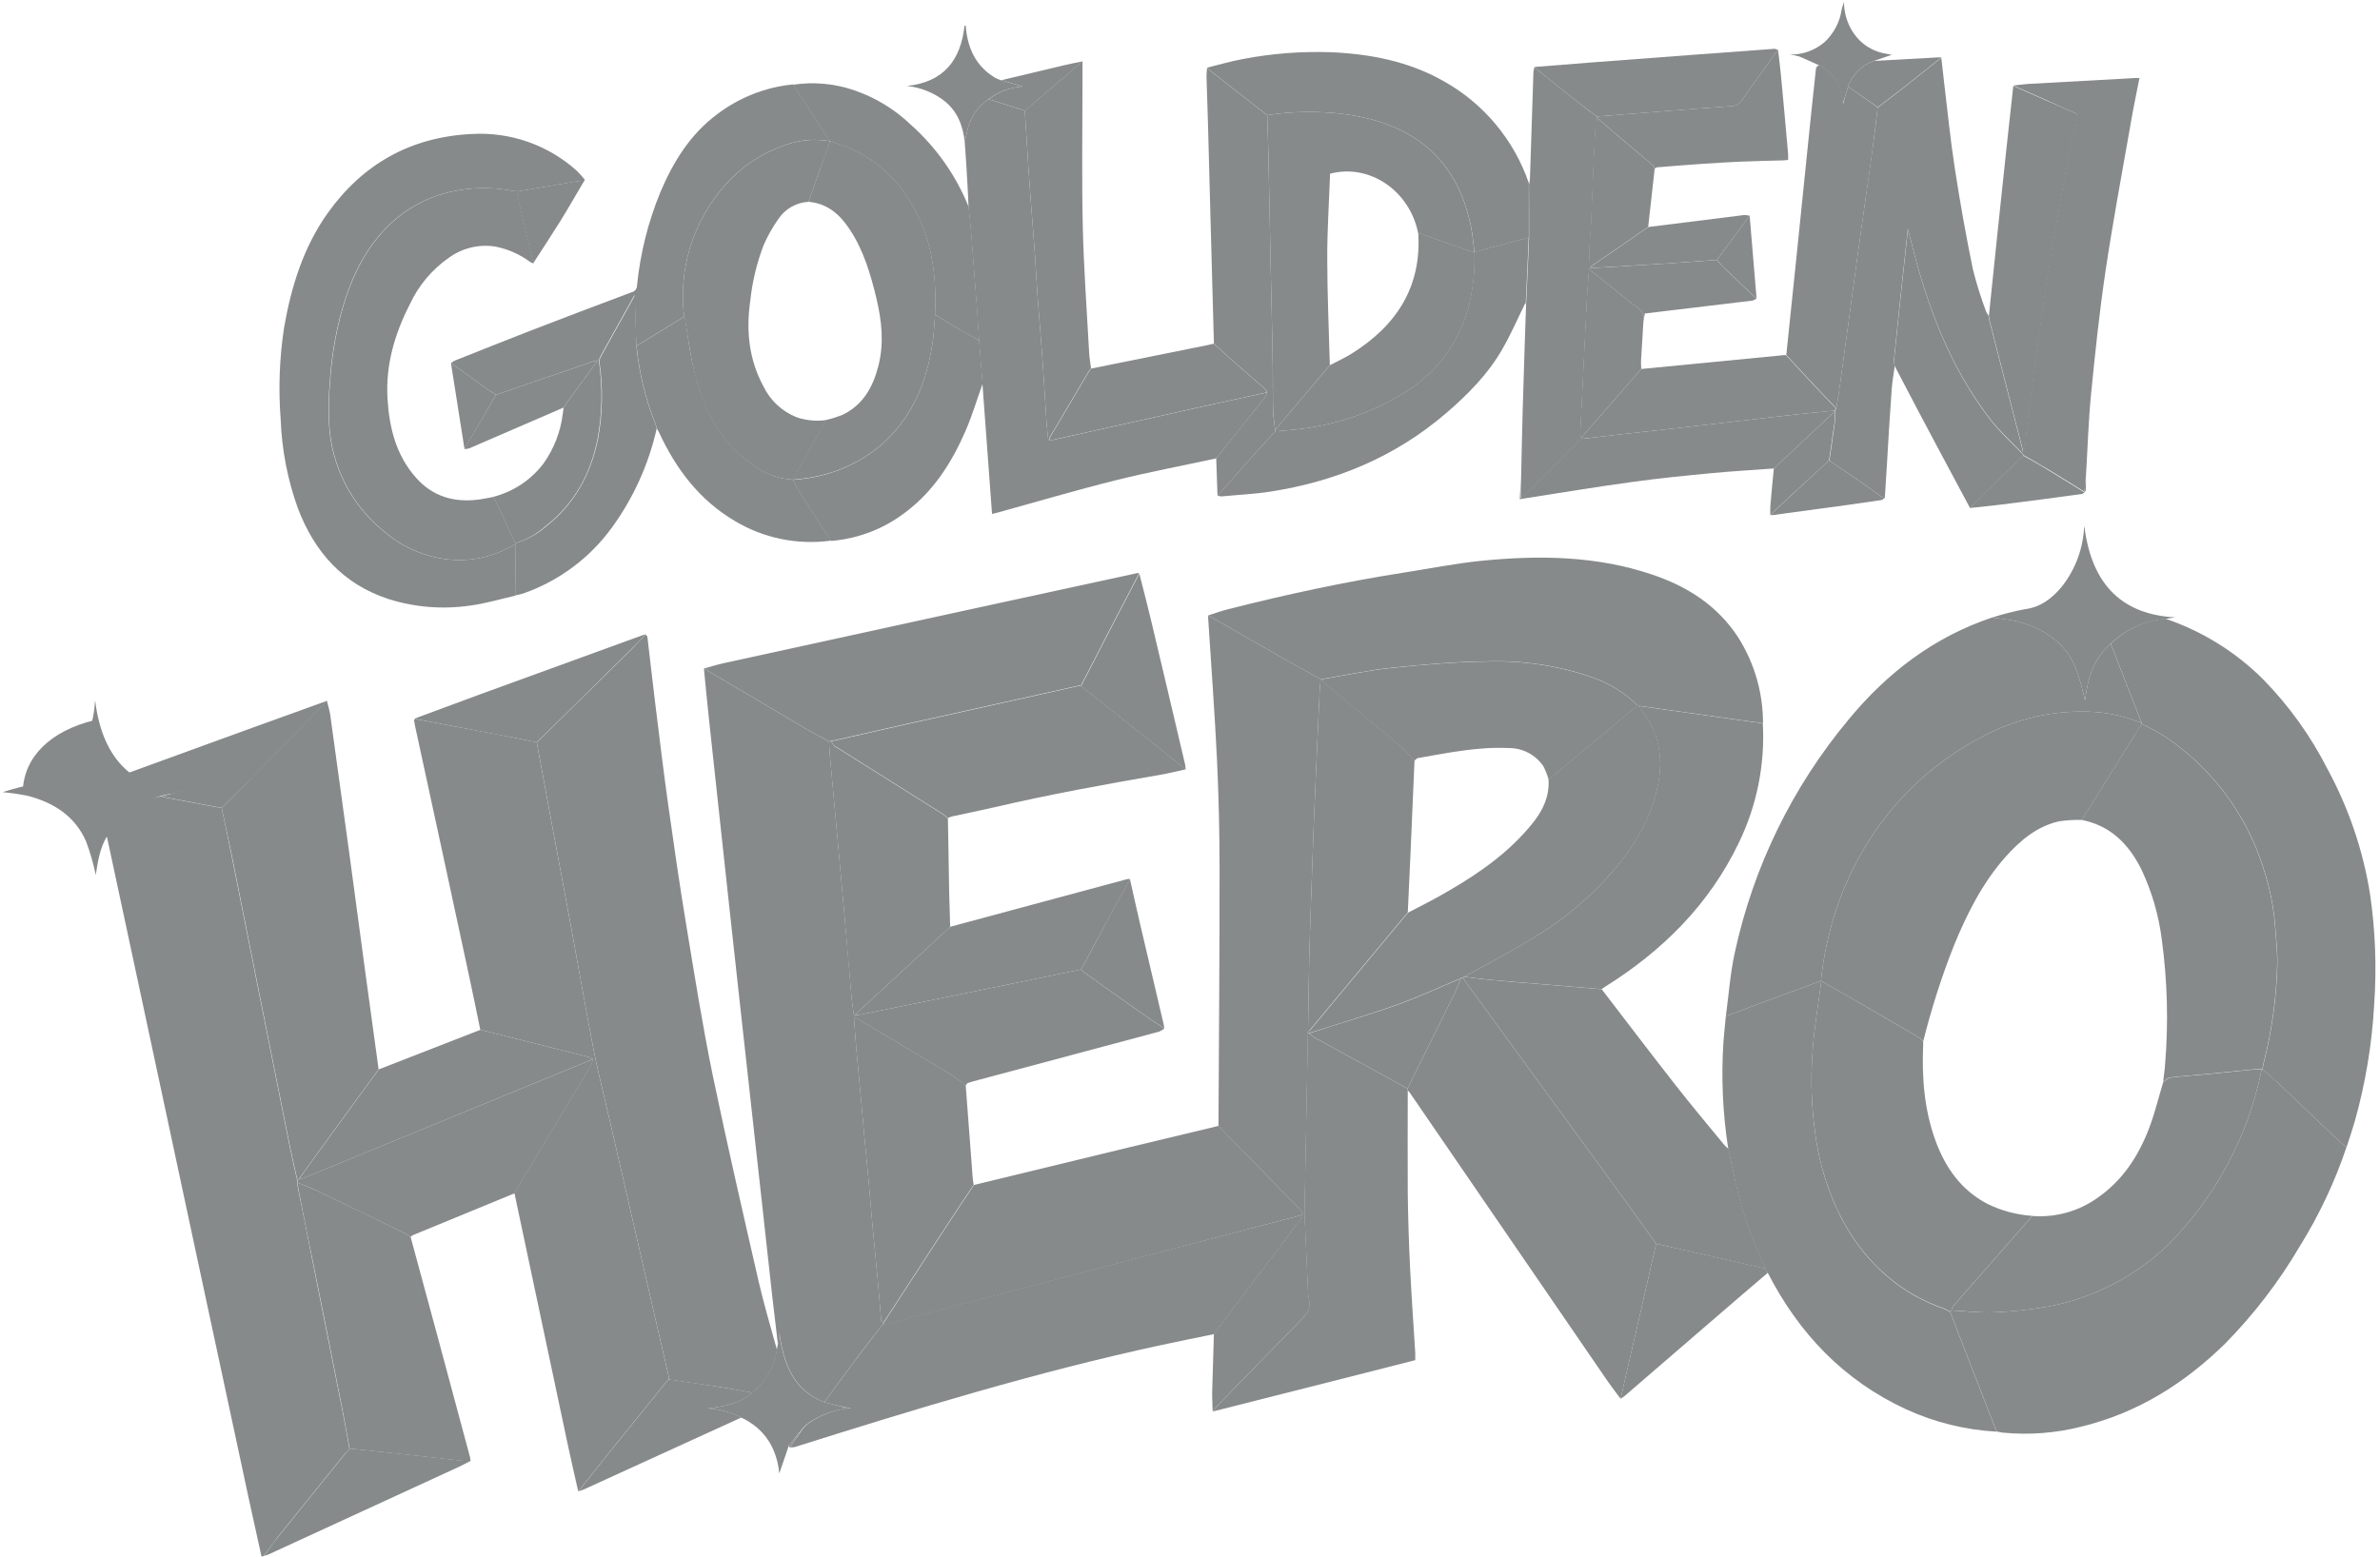 <svg width="55" height="36" viewBox="0 0 750 492" fill="none" xmlns="http://www.w3.org/2000/svg">
<g clip-path="url(#clip0_1312_104)">
<path d="M81.747 491.685C80.427 485.706 79.091 479.743 77.8 473.749C71.87 446.162 65.949 418.554 60.039 390.926L43.097 311.746C39.748 296.056 36.388 280.375 33.017 264.705C32.944 264.485 32.842 264.276 32.714 264.083C34.366 260.73 36.819 257.835 39.856 255.655C42.892 253.474 46.42 252.074 50.126 251.579C50.764 251.746 51.371 251.959 52.008 252.065L69.177 255.282C70.134 259.834 71.12 264.387 72.046 269.015C75.083 284.189 78.119 299.414 81.155 314.69C84.313 330.502 87.475 346.313 90.643 362.125C91.387 365.767 92.252 369.394 93.057 373.036V373.643C93.133 374.28 93.178 374.932 93.315 375.57C94.833 382.96 96.26 390.335 97.732 397.709C100.9 413.572 104.068 429.429 107.235 445.282C108.055 449.409 108.753 453.552 109.528 457.679C108.905 458.392 108.268 459.091 107.661 459.818C100.728 468.408 93.795 477.006 86.863 485.615C85.345 487.588 83.827 489.667 82.309 491.685H81.747Z" fill="#868A8A"/>
<path d="M69.178 255.236L52.008 252.019C51.371 251.913 50.764 251.701 50.126 251.534L55.318 250.274C55.539 250.241 55.754 250.175 55.956 250.077C49.876 250.248 43.941 248.203 39.257 244.326L79.379 229.728C87.061 226.936 94.752 224.159 102.454 221.397C102.279 221.635 102.092 221.863 101.892 222.08C94.271 229.86 86.646 237.639 79.015 245.419C75.705 248.666 72.442 251.943 69.178 255.236Z" fill="#868A8A"/>
<path d="M304.173 8.135C304.689 15.1 307.285 20.882 313.509 24.615C314.087 24.9 314.686 25.144 315.3 25.343L322.101 27.331C318.206 27.596 314.471 28.988 311.353 31.337C307.888 33.7 305.482 37.32 304.644 41.428C304.355 42.551 304.127 43.689 303.854 44.827C303.277 39.622 301.501 35.025 297.205 31.701C293.81 29.165 289.792 27.592 285.577 27.149C297.144 25.996 302.609 19.046 303.793 8.105L304.173 8.135Z" fill="#868A8A"/>
<path d="M6.361 249.804C6.786 239.091 15.12 230.896 28.95 227.528C27.325 239.94 18.445 248.757 6.361 249.804Z" fill="#868A8A"/>
<path d="M380.744 194.417C382.869 193.75 384.964 192.991 387.119 192.444C405.336 187.816 423.811 183.825 442.453 180.912C450.604 179.637 458.741 178.014 466.954 177.179C485.247 175.343 503.463 175.571 521.149 181.58C532.185 185.328 541.627 191.382 548.094 201.306C553.257 209.436 555.991 218.87 555.973 228.499L516.64 222.96C516.821 223.264 517.019 223.558 517.232 223.841C523.091 230.957 524.625 239.106 522.818 247.983C520.678 258.454 515.425 267.331 508.534 275.297C501.492 283.404 493.23 290.366 484.047 295.935C476.761 300.487 469.14 304.356 461.671 308.545L461.231 308.787L460.563 309.046C453.838 311.853 447.204 314.963 440.357 317.406C431.249 320.654 421.883 323.401 412.638 326.375H412.259V326.04C412.501 325.873 412.725 325.68 412.926 325.464C423.218 313.102 433.516 300.729 443.819 288.347C447.128 286.602 450.498 284.948 453.747 283.127C463.432 277.68 472.737 271.67 480.328 263.4C484.791 258.575 488.678 253.386 488.237 246.254C497.568 238.454 506.935 230.649 516.337 222.839C512.125 218.694 507.013 215.578 501.399 213.734C490.821 210.174 479.686 208.555 468.533 208.955C458.574 209.06 448.586 209.926 438.672 210.958C431.249 211.731 423.902 213.325 416.524 214.554C416.429 214.531 416.33 214.531 416.236 214.554C412.334 212.384 408.433 210.259 404.562 208.059C396.607 203.527 388.668 198.98 380.744 194.417Z" fill="#868A8A"/>
<path d="M203.056 200.441C203.253 200.699 203.602 200.957 203.632 201.23C204.498 208.438 205.287 215.661 206.183 222.854C207.488 233.476 208.779 244.098 210.266 254.72C212.012 267.148 213.803 279.561 215.853 291.943C218.494 307.892 221.014 323.886 224.263 339.712C228.817 361.534 233.812 383.233 238.791 404.963C240.445 412.186 242.616 419.303 244.559 426.465C243.733 431.859 240.89 436.74 236.605 440.122C236.355 439.983 236.09 439.871 235.816 439.789C231.625 439.075 227.436 438.271 223.231 437.694C219.026 437.118 214.699 436.435 210.434 435.828C210.464 435.591 210.464 435.351 210.434 435.115C208.916 428.529 207.397 421.953 205.879 415.387C201.062 394.538 196.265 373.688 191.488 352.839C189.849 345.737 188.027 338.666 186.631 331.518C184.171 318.848 181.985 306.116 179.647 293.43C177.441 281.483 175.215 269.546 172.968 257.619C171.541 249.94 170.119 242.257 168.702 234.569C178.822 224.655 188.898 214.746 198.927 204.842C200.323 203.385 201.674 201.898 203.056 200.441Z" fill="#868A8A"/>
<path d="M244.863 424.781C244.271 419.698 243.648 414.629 243.072 409.606C241.938 399.318 240.805 389.025 239.671 378.726C238.547 368.499 237.394 358.271 236.27 348.028C235.147 337.786 233.979 327.33 232.839 316.982C231.828 307.756 230.815 298.529 229.804 289.303C228.65 278.711 227.501 268.119 226.358 257.528C225.234 247.179 224.096 236.83 223.002 226.466C222.456 221.382 221.97 216.299 221.485 211.2C232.172 217.523 242.859 223.841 253.546 230.153C255.99 231.595 258.51 232.869 260.999 234.22C261.091 235.737 261.136 237.178 261.273 238.636C261.971 246.359 262.7 254.083 263.399 261.807C264.238 271.023 265.073 280.224 265.903 289.409C266.662 297.967 267.421 306.526 268.119 315.069C268.286 316.951 268.62 318.817 268.879 320.699V321.382C269.121 324.705 269.334 328.013 269.622 331.321C270.047 336.162 270.533 341.003 270.973 345.843C271.368 350.107 271.732 354.356 272.127 358.62C272.567 363.339 273.038 368.059 273.478 372.778C273.873 377.209 274.222 381.655 274.632 386.086C275.179 391.989 275.786 397.892 276.332 403.795C276.742 408.225 277.06 412.657 277.47 417.087C277.47 417.391 277.895 417.664 278.123 417.937V418.301L277.774 418.62C274.814 422.459 271.839 426.208 268.939 430.152C265.751 434.402 262.624 438.711 259.482 442.99C249.736 439.166 246.685 430.851 245.303 421.018C245.303 422.08 245.303 422.611 245.197 423.142C245.09 423.673 244.984 424.28 244.863 424.781Z" fill="#868A8A"/>
<path d="M168.671 234.523C170.098 242.222 171.52 249.905 172.937 257.573C175.173 269.52 177.4 281.458 179.616 293.385C181.955 306.07 184.171 318.802 186.6 331.473C187.996 338.62 189.818 345.691 191.457 352.793C196.254 373.643 201.051 394.492 205.849 415.342C207.366 421.928 208.884 428.504 210.403 435.069C210.433 435.306 210.433 435.545 210.403 435.782C209.962 436.253 209.477 436.692 209.082 437.193C203.779 443.729 198.491 450.274 193.218 456.829C189.392 461.594 185.628 466.359 181.787 471.138C180.74 466.465 179.632 461.807 178.645 457.133C172.988 430.527 167.346 403.921 161.719 377.315C161.719 377.209 161.628 377.102 161.582 376.981C161.537 376.86 161.719 376.662 161.81 376.511C169.815 363.187 177.8 349.869 185.765 336.556C186.069 335.921 186.303 335.255 186.463 334.569C185.975 334.303 185.467 334.075 184.945 333.885L150.849 325.312C149.726 319.865 148.633 314.387 147.448 308.939C141.913 283.172 136.347 257.411 130.75 231.655C130.461 230.32 130.158 228.984 129.931 227.649C129.931 227.451 130.204 227.178 130.356 226.951C130.6 227.1 130.859 227.222 131.13 227.315L140.329 229.03C146.189 230.122 152.054 231.225 157.923 232.338C161.506 233.066 165.088 233.81 168.671 234.523Z" fill="#868A8A"/>
<path d="M597.568 115.631C597.234 118.15 596.779 120.638 596.597 123.218C596.019 131.23 595.534 139.243 595.078 147.255C594.85 150.623 594.654 153.977 594.441 157.345C594.135 157.286 593.838 157.184 593.56 157.042C590.752 155.069 587.974 153.036 585.15 151.079C582.326 149.121 579.67 147.376 576.938 145.525C577.53 141.382 578.152 137.254 578.699 133.112C578.766 132.102 578.766 131.088 578.699 130.077V129.804L579.093 129.091C579.366 127.482 579.67 125.859 579.898 124.235C580.91 116.86 581.922 109.475 582.934 102.08C583.814 95.692 584.649 89.288 585.53 82.9C586.441 76.263 587.367 69.642 588.308 63.036C589.082 57.467 589.902 51.898 590.661 46.344C591.223 42.232 591.724 38.12 592.179 34.008C594.729 32.065 597.28 30.153 599.769 28.18C603.959 24.888 608.118 21.564 612.293 18.256C612.581 20.806 612.84 23.37 613.143 25.844C614.251 34.948 615.147 44.174 616.559 53.264C618.198 63.947 620.101 74.569 622.267 85.13C623.411 89.673 624.814 94.147 626.472 98.529C626.664 98.936 626.904 99.318 627.185 99.668C627.277 100.199 627.307 100.73 627.428 101.185C629.675 109.976 631.932 118.767 634.199 127.558L638.07 142.627C638.41 142.267 638.614 141.8 638.647 141.306C638.905 138.651 639.102 135.995 639.436 133.34C640.453 125.403 641.471 117.482 642.579 109.546C643.748 101.109 644.901 92.641 646.267 84.22C647.907 74.114 649.713 64.023 651.55 53.871C652.643 47.801 653.933 41.898 655.133 35.919L674.865 24.599C673.835 29.91 672.712 35.221 671.831 40.517C669.19 55.57 666.382 70.593 664.135 85.707C662.222 98.575 660.856 111.503 659.58 124.508C658.745 133.082 658.488 141.716 657.971 150.304C657.805 151.913 657.653 153.522 657.471 155.358C653.676 152.99 650.077 150.73 646.419 148.529C643.748 146.906 641 145.373 638.282 143.81C638.075 143.487 637.847 143.177 637.599 142.885C634.441 139.576 630.981 136.511 628.172 132.945C616.999 118.711 610.077 102.353 605.098 85.1C603.883 80.881 602.851 76.602 601.743 72.353C601.581 73.128 601.484 73.914 601.454 74.706C600.771 81.063 600.058 87.421 599.39 93.78C598.681 100.487 597.983 107.199 597.295 113.916C597.302 114.498 597.394 115.076 597.568 115.631Z" fill="#868A8A"/>
<path d="M683.033 195.449C694.627 199.381 705.169 205.91 713.849 214.538C722.03 222.886 728.89 232.428 734.191 242.838C740.902 255.181 745.468 268.573 747.687 282.444C749.373 293.997 749.811 305.699 748.995 317.345C748.301 329.939 746.223 342.417 742.784 354.553C742.008 357.224 741.097 359.864 740.234 362.52C738.366 360.79 736.457 359.105 734.616 357.346C729.409 352.414 724.236 347.436 719.029 342.52C717.309 340.896 715.508 339.363 713.728 337.801C713.869 337.164 713.957 336.511 714.112 335.874C716.709 325.699 718.159 315.264 718.422 304.766C718.53 300.927 718.058 297.072 717.795 293.233C717.356 287.017 716.163 280.877 714.247 274.948C709.034 257.77 698.067 242.908 683.188 232.854C680.733 231.327 678.204 229.939 675.594 228.696C675.587 228.62 675.587 228.544 675.594 228.469L665.805 203.354C670.486 198.844 676.558 196.057 683.033 195.449Z" fill="#868A8A"/>
<path d="M713.714 337.786C715.488 339.303 717.295 340.821 719.015 342.505C724.222 347.421 729.395 352.399 734.602 357.33C736.437 359.091 738.352 360.775 740.22 362.505C736.524 373.483 731.56 383.994 725.436 393.825C718.853 405.025 710.908 415.366 701.783 424.614C689.002 437.102 674.305 446.313 656.802 450.623C648.604 452.755 640.094 453.423 631.663 452.596C631.026 452.52 630.388 452.353 629.75 452.216C627.251 445.813 624.751 439.404 622.251 432.99C619.853 426.799 617.46 420.603 615.071 414.402L615.466 414.007C619.853 414.22 624.27 414.781 628.642 414.599C634.159 414.394 639.655 413.831 645.098 412.914C659.683 410.41 673.18 403.585 683.842 393.324C698.943 378.136 709.242 358.843 713.458 337.846L713.714 337.786Z" fill="#868A8A"/>
<path d="M380.744 194.417C388.678 198.97 396.627 203.522 404.592 208.074C408.463 210.274 412.364 212.399 416.266 214.569C416.129 216.283 415.962 217.998 415.886 219.713C415.512 227.806 415.148 235.899 414.793 243.992C414.55 249.394 414.308 254.796 414.095 260.199C413.837 266.966 413.609 273.734 413.367 280.502C413.124 287.695 412.85 294.887 412.668 302.065C412.486 310.092 412.395 318.135 412.259 326.162V326.496L411.181 383.37H410.846C410.33 382.809 409.829 382.232 409.329 381.686C404.268 376.455 399.152 371.225 393.981 365.995C390.662 362.586 387.332 359.182 383.992 355.783C384.129 328.757 384.356 301.731 384.341 274.705C384.341 263.234 384.073 251.761 383.537 240.29C382.823 225.313 381.7 210.381 380.744 195.419C380.724 195.085 380.724 194.751 380.744 194.417Z" fill="#868A8A"/>
<path d="M665.775 203.34L675.566 228.453C670.786 226.452 665.708 225.257 660.537 224.918C648.343 224.189 636.186 226.863 625.424 232.642C614.531 238.231 604.86 245.933 596.976 255.297C588.912 264.885 582.782 275.943 578.926 287.862C576.593 295.041 575.026 302.447 574.251 309.955C574.023 309.955 573.78 310.062 573.568 310.138L544.239 321.003C545.149 314.371 545.605 307.619 547.032 301.094C552.891 273.882 565.286 248.504 583.146 227.148C595.291 212.46 609.986 201.261 628.233 195.115C630.936 195.347 633.623 195.742 636.278 196.299C644.445 198.453 651.156 202.748 654.616 210.745C655.882 214.172 656.896 217.687 657.653 221.261C657.881 219.941 658.169 217.543 658.761 215.191C659.818 210.612 662.269 206.472 665.775 203.34Z" fill="#868A8A"/>
<path d="M544.238 321.002L573.567 310.138C573.78 310.062 574.022 310.016 574.25 309.955H574.387C573.415 317.543 572.049 325.13 571.594 332.717C570.974 341.258 571.274 349.84 572.489 358.317C573.79 368.405 576.989 378.156 581.916 387.057C589.173 399.591 599.374 408.711 613.188 413.521C613.837 413.797 614.466 414.117 615.071 414.477C617.469 420.669 619.863 426.864 622.251 433.066C624.741 439.49 627.241 445.899 629.75 452.292C619.88 451.752 610.199 449.364 601.211 445.251C581.477 436.146 567.358 421.321 557.506 402.171L556.778 400.85C556.686 400.513 556.569 400.184 556.428 399.864C552.835 392.499 550.021 384.779 548.033 376.829C546.879 372.277 546.03 367.588 544.998 362.975C543.241 351.75 542.732 340.366 543.48 329.03C543.692 326.298 543.995 323.658 544.238 321.002Z" fill="#868A8A"/>
<path d="M69.178 255.236C72.443 251.943 75.706 248.665 78.954 245.357C86.596 237.588 94.222 229.809 101.832 222.019C102.032 221.802 102.219 221.574 102.393 221.336C102.758 222.854 103.244 224.371 103.471 225.888C105.495 240.598 107.519 255.307 109.543 270.016C111.264 282.732 112.974 295.448 114.675 308.165C116.031 318.038 117.387 327.922 118.743 337.816C113.886 344.477 108.997 351.123 104.154 357.8C100.587 362.687 97.065 367.603 93.528 372.504L93.134 372.96C92.329 369.318 91.464 365.691 90.72 362.049C87.532 346.238 84.369 330.426 81.231 314.614C78.196 299.439 75.159 284.214 72.124 268.938C71.121 264.386 70.135 259.803 69.178 255.236Z" fill="#868A8A"/>
<path d="M460.563 309.121L461.231 308.863C461.474 309.273 461.686 309.698 461.959 310.077C469.843 320.881 477.717 331.68 485.58 342.474C494.446 354.614 503.296 366.754 512.131 378.893C515.517 383.552 518.856 388.241 522.211 392.929L517.247 414.735C515.172 423.84 513.083 432.894 510.978 441.898C509.292 439.561 507.532 437.346 505.907 434.902C485.414 405.039 464.935 375.166 444.471 345.282C444.274 344.993 444.001 344.75 443.773 344.478C443.545 344.205 443.773 344.098 443.698 343.901C448.636 333.947 453.56 323.982 458.468 314.007C459.258 312.489 459.865 310.76 460.563 309.121Z" fill="#868A8A"/>
<path d="M259.496 442.99C262.638 438.711 265.766 434.402 268.954 430.153C271.853 426.283 274.828 422.46 277.774 418.62L278.138 418.301C278.725 418.278 279.308 418.206 279.883 418.089C285.577 416.572 291.269 415.054 296.947 413.537L365.168 395.646L410.452 383.81C410.452 384.053 410.452 384.386 410.452 384.553C404.875 391.948 399.309 399.324 393.753 406.678C390.034 411.595 386.345 416.542 382.656 421.473C377.191 422.596 371.726 423.688 366.261 424.857C326.913 433.324 288.476 445.069 250.145 457.163C249.644 457.254 249.135 457.285 248.627 457.254L252.893 451.184C253.27 450.744 253.676 450.328 254.107 449.94C258.167 446.98 262.971 445.209 267.982 444.827C267.071 444.72 266.601 444.706 266.16 444.599C263.853 444.143 261.667 443.567 259.496 442.99Z" fill="#868A8A"/>
<path d="M161.885 188.196C157.089 189.273 152.353 190.714 147.494 191.337C138.915 192.57 130.167 191.86 121.9 189.258C107.463 184.553 98.477 174.372 93.224 160.517C89.998 151.548 88.176 142.136 87.82 132.612C87.055 122.871 87.416 113.074 88.897 103.416C91.175 90.502 94.969 78.105 102.697 67.27C113.824 51.716 128.944 43.279 148.087 42.338C154.105 41.972 160.136 42.805 165.83 44.787C171.524 46.77 176.767 49.862 181.256 53.886C182.185 54.798 183.057 55.766 183.867 56.784L183.7 57.149C182.995 57.138 182.29 57.174 181.59 57.255C175.351 58.302 169.142 59.379 162.918 60.441C162.319 60.445 161.721 60.409 161.127 60.335C155.696 59.231 150.111 59.118 144.641 60.001C134.999 61.391 126.167 66.168 119.73 73.477C113.46 80.518 109.71 88.894 107.16 97.862C105.045 105.482 103.752 113.306 103.304 121.2C102.826 126.409 102.826 131.651 103.304 136.86C104.703 149.016 110.819 160.137 120.337 167.831C126.773 173.433 134.943 176.648 143.472 176.936C149.965 177.066 156.358 175.321 161.885 171.913L162.068 187.71L161.885 188.196Z" fill="#868A8A"/>
<path d="M410.453 383.81L365.154 395.722L296.993 413.643C291.315 415.16 285.623 416.677 279.93 418.195C279.354 418.313 278.771 418.383 278.184 418.408V418.013C284.955 407.613 291.725 397.214 298.495 386.814C301.213 382.641 304.006 378.499 306.754 374.356L355.377 362.566L383.962 355.707C387.302 359.105 390.631 362.51 393.951 365.919C399.072 371.139 404.188 376.369 409.299 381.609C409.83 382.156 410.331 382.732 410.817 383.294L410.453 383.81Z" fill="#868A8A"/>
<path d="M443.698 343.901C443.698 344.098 443.698 344.296 443.773 344.478C443.773 355.191 443.698 365.904 443.773 376.617C443.864 384.462 444.108 392.323 444.487 400.153C444.927 409.258 445.58 418.362 446.142 427.467C446.142 428.165 446.142 428.878 446.142 429.697L427.697 434.402L382.626 445.813C382.45 445.836 382.271 445.836 382.095 445.813C384.554 443.233 386.999 440.638 389.472 438.089C395.955 431.442 402.467 424.841 408.904 418.18C410.953 416.056 413.458 414.083 412.563 410.486C412.392 409.858 412.296 409.211 412.274 408.56C411.879 400.138 411.515 391.731 411.135 383.324L412.213 326.45H412.593C413.105 326.923 413.653 327.354 414.232 327.74C424.12 333.142 433.942 338.529 443.698 343.901Z" fill="#868A8A"/>
<path d="M303.854 44.827C304.128 43.689 304.355 42.551 304.644 41.428C305.482 37.32 307.889 33.7 311.353 31.337L322.83 34.964C323.194 40.942 323.569 46.916 323.953 52.885C324.166 56.253 324.404 59.622 324.667 62.991C325.122 68.833 325.623 74.675 326.033 80.518C326.337 84.66 326.504 88.803 326.807 92.945C327.354 100.381 328.006 107.816 328.538 115.267C328.963 121.23 329.267 127.209 329.676 133.188C329.798 135.115 330.04 137.058 330.238 138.985H330.678C331.032 139.016 331.387 139.016 331.741 138.985L380.592 128.089C386.846 126.694 393.116 125.343 399.37 123.977C399.179 124.579 398.914 125.155 398.581 125.692C393.521 132.075 388.42 138.448 383.279 144.812C372.653 147.118 361.844 149.152 351.263 151.792C338.769 154.918 326.412 158.575 313.995 162.004L312.477 162.369C311.46 148.53 310.443 134.842 309.44 121.17C309.086 116.648 308.732 112.121 308.378 107.588C308.15 104.22 307.953 100.851 307.695 97.482C307.118 89.744 306.542 82.004 305.919 74.266C305.691 71.306 305.342 68.362 305.054 65.419C304.947 63.052 304.872 60.7 304.72 58.332C304.492 53.81 304.173 49.319 303.854 44.827Z" fill="#868A8A"/>
<path d="M261.015 234.22C258.525 232.869 256.005 231.595 253.561 230.153C242.864 223.851 232.177 217.533 221.5 211.2C223.534 210.639 225.537 210.001 227.572 209.546C253.683 203.82 279.798 198.114 305.919 192.429C323.336 188.636 340.748 184.857 358.155 181.094C358.416 181.049 358.683 181.049 358.944 181.094C356.425 185.934 353.889 190.76 351.354 195.616C347.751 202.566 344.169 209.521 340.607 216.481L339.908 216.587L285.364 228.727C277.44 230.502 269.516 232.323 261.591 234.113L261.015 234.22Z" fill="#868A8A"/>
<path d="M522.211 392.915C518.856 388.226 515.516 383.537 512.131 378.879C503.296 366.739 494.445 354.599 485.58 342.46C477.717 331.655 469.843 320.856 461.959 310.062C461.686 309.682 461.474 309.258 461.231 308.848L461.671 308.605C464.343 308.924 467.014 309.319 469.702 309.561C475.394 310.077 481.102 310.532 486.81 311.003L505.026 312.52C512.769 322.611 520.45 332.732 528.283 342.733C533.338 349.197 538.621 355.479 543.828 361.822C544.214 362.227 544.63 362.603 545.073 362.945C546.075 367.497 546.925 372.216 548.109 376.799C550.097 384.749 552.91 392.469 556.504 399.834C556.645 400.154 556.762 400.483 556.853 400.82L534.902 395.813L522.211 392.915Z" fill="#868A8A"/>
<path d="M161.886 171.913C156.384 175.304 150.025 177.048 143.562 176.936C135.033 176.647 126.863 173.433 120.427 167.831C110.909 160.137 104.793 149.016 103.394 136.86C102.916 131.651 102.916 126.409 103.394 121.2C103.843 113.305 105.136 105.481 107.25 97.861C109.801 88.893 113.55 80.517 119.82 73.476C126.258 66.168 135.089 61.391 144.731 60.001C150.202 59.117 155.787 59.231 161.217 60.335C161.811 60.409 162.41 60.444 163.008 60.441C162.887 60.942 162.569 61.488 162.675 61.959C164.314 69.045 165.999 76.116 167.669 83.203C167.31 83.099 166.964 82.957 166.637 82.778C163.383 80.364 159.635 78.7 155.661 77.907C150.613 77.088 145.445 78.27 141.255 81.2C135.769 84.939 131.399 90.094 128.61 96.116C123.782 105.524 120.882 115.479 121.566 126.116C122.127 135.221 124.283 143.871 130.568 150.942C135.79 156.814 142.424 158.772 150.045 157.861C151.76 157.649 153.43 157.269 155.13 156.966C157.407 161.873 159.679 166.764 161.946 171.64C161.933 171.732 161.912 171.824 161.886 171.913Z" fill="#868A8A"/>
<path d="M504.967 312.49L486.75 310.972C481.042 310.502 475.334 310.046 469.642 309.531C466.955 309.288 464.282 308.893 461.611 308.574C469.08 304.386 476.701 300.456 483.987 295.964C493.17 290.397 501.431 283.434 508.473 275.327C515.365 267.315 520.618 258.438 522.758 248.013C524.565 239.136 523.031 230.987 517.172 223.871C516.959 223.588 516.761 223.295 516.579 222.991L555.913 228.544C556.629 241.559 554.017 254.542 548.322 266.269C538.971 285.767 524.276 300.35 506.121 311.716L504.967 312.49Z" fill="#868A8A"/>
<path d="M161.886 171.609C159.608 166.723 157.337 161.832 155.07 156.936C161.276 155.313 166.77 151.679 170.69 146.602C174.116 141.864 176.264 136.325 176.93 130.517C177.021 129.925 177.096 129.349 177.173 128.757C177.537 128.21 177.886 127.664 178.265 127.148L187.768 114.113C187.777 113.987 187.777 113.86 187.768 113.734L187.511 113.916C187.115 114.022 186.706 114.098 186.311 114.235L155.813 124.735C154.978 124.189 154.113 123.673 153.293 123.097C149.377 120.305 145.49 117.497 141.589 114.705C141.983 114.399 142.405 114.129 142.849 113.901C150.576 110.866 158.303 107.71 166.06 104.72C176.91 100.532 187.778 96.4 198.668 92.323C199.144 92.219 199.569 91.957 199.876 91.579C200.182 91.201 200.35 90.73 200.353 90.244C201.36 80.106 203.84 70.168 207.715 60.745C211.814 51.079 217.188 42.338 225.811 35.98C232.634 30.824 240.73 27.619 249.235 26.708C249.411 26.693 249.589 26.693 249.766 26.708C250.206 27.422 250.616 28.135 251.056 28.833L261.334 44.599C256.872 43.8 252.28 44.123 247.975 45.54C235.967 49.394 227.359 57.376 221.317 68.18C216.001 77.903 213.877 89.051 215.245 100.047L210.858 102.733L200.141 109.303C199.959 103.931 199.776 98.559 199.594 93.294C199.7 93.294 199.594 93.294 199.518 93.294C195.915 99.728 192.333 106.172 188.771 112.626C188.463 113.181 188.325 113.815 188.375 114.447C189.512 122.406 189.364 130.496 187.936 138.407C185.734 149.728 180.512 159.288 171.237 166.42C168.539 168.815 165.346 170.587 161.886 171.609Z" fill="#868A8A"/>
<path d="M109.604 457.633C108.844 453.506 108.086 449.364 107.311 445.236C104.174 429.374 101.006 413.517 97.808 397.664C96.291 390.289 94.772 382.915 93.391 375.525C93.254 374.887 93.208 374.235 93.133 373.597C95.41 374.554 97.687 375.418 99.964 376.496C109.072 380.866 118.145 385.276 127.183 389.728C127.754 390.035 128.306 390.374 128.837 390.744C131.661 401.175 134.485 411.599 137.308 422.019C140.759 434.796 144.195 447.578 147.616 460.365C147.701 460.76 147.757 461.16 147.783 461.564C147.009 461.564 146.265 461.564 145.476 461.564C141.438 461.124 137.399 460.638 133.331 460.183C129.819 459.789 126.302 459.409 122.781 459.045C118.408 458.529 114.006 458.165 109.604 457.633Z" fill="#868A8A"/>
<path d="M261.652 234.205C269.577 232.414 277.501 230.593 285.425 228.818L339.969 216.678L340.667 216.572C340.826 216.817 341.014 217.042 341.229 217.24C345.07 220.275 348.925 223.309 352.767 226.344C359.749 231.908 366.717 237.472 373.67 243.036C371.044 243.597 368.433 244.281 365.791 244.736C348.227 247.771 330.739 250.957 313.388 254.994C308.834 256.056 304.28 256.952 299.817 257.938C299.38 258.076 298.955 258.243 298.541 258.438C297.977 257.929 297.385 257.453 296.765 257.012C285.41 249.88 274.06 242.748 262.715 235.616C262.245 235.373 262.078 234.706 261.652 234.205Z" fill="#868A8A"/>
<path d="M482.058 58.408C482.205 57.789 482.306 57.16 482.362 56.526C482.742 45.221 483.091 33.901 483.471 22.581C483.543 22.095 483.666 21.617 483.835 21.155C484.057 21.436 484.301 21.699 484.563 21.944C488.905 25.419 493.231 28.909 497.603 32.369C499.546 33.886 501.55 35.404 503.539 36.8C503.532 36.906 503.532 37.012 503.539 37.118C503.394 37.359 503.287 37.62 503.22 37.892C502.962 42.445 502.704 46.906 502.507 51.413C502.219 57.816 502.021 64.235 501.717 70.639C501.566 73.674 501.232 76.709 501.11 79.744C501.133 81.311 501.24 82.876 501.429 84.433V84.66L501.05 85.085C500.822 88.272 500.549 91.458 500.367 94.66C499.987 101.944 499.653 109.227 499.289 116.526C498.939 123.507 498.575 130.502 498.256 137.498C498.256 137.725 498.575 137.983 498.742 138.226L498.909 138.681C498.369 138.991 497.861 139.351 497.391 139.758C491.941 145.176 486.522 150.639 481.087 156.071C480.692 156.465 480.267 156.815 479.569 157.391V151.17C479.736 143.582 479.888 135.996 480.1 128.499C480.313 121.003 480.556 113.628 480.798 106.192C480.905 102.976 481.026 99.759 481.132 96.557L481.724 83.795C481.861 80.881 481.967 77.983 482.089 75.085C482.089 71.939 482.089 68.798 482.089 65.662C482.058 63.203 482.058 60.806 482.058 58.408Z" fill="#868A8A"/>
<path d="M306.679 374.28C303.931 378.423 301.137 382.566 298.42 386.738C291.64 397.128 284.869 407.528 278.109 417.937C277.881 417.664 277.486 417.391 277.456 417.087C277.046 412.657 276.727 408.225 276.317 403.795C275.771 397.892 275.163 391.989 274.617 386.086C274.207 381.655 273.858 377.209 273.464 372.778C273.023 368.058 272.552 363.339 272.112 358.62C271.717 354.356 271.353 350.107 270.959 345.843C270.518 341.003 270.033 336.162 269.608 331.322C269.319 328.013 269.107 324.705 268.864 321.382C269.26 321.502 269.646 321.654 270.017 321.837C279.793 327.644 289.56 333.481 299.316 339.349C301.001 340.365 302.549 341.67 304.158 342.838C304.908 352.672 305.651 362.51 306.39 372.353C306.435 373.005 306.587 373.643 306.679 374.28Z" fill="#868A8A"/>
<path d="M261.652 234.205C262.001 234.705 262.244 235.373 262.715 235.722C274.06 242.864 285.41 249.996 296.765 257.118C297.384 257.558 297.977 258.035 298.541 258.544C298.678 266.465 298.799 274.371 298.951 282.293C299.027 285.798 299.164 289.303 299.255 292.823L293.759 297.906L269.47 320.335L269.015 320.745H268.863C268.605 318.863 268.271 316.996 268.104 315.114C267.345 306.572 266.586 298.013 265.888 289.455C265.068 280.259 264.233 271.058 263.383 261.852C262.685 254.129 261.956 246.405 261.258 238.68C261.121 237.163 261.075 235.737 260.984 234.265L261.652 234.205Z" fill="#868A8A"/>
<path d="M128.837 390.744C128.306 390.374 127.754 390.034 127.183 389.728C118.074 385.297 109.002 380.886 99.964 376.495C97.748 375.418 95.41 374.553 93.133 373.597V372.99L93.527 372.535C94.043 372.454 94.55 372.332 95.046 372.171L186.523 334.583C186.364 335.27 186.13 335.936 185.825 336.572C177.84 349.854 169.86 363.172 161.885 376.526C161.794 376.678 161.734 376.844 161.658 376.996L129.779 390.122C129.438 390.285 129.121 390.495 128.837 390.744Z" fill="#868A8A"/>
<path d="M383.279 144.781C388.339 138.428 393.44 132.055 398.581 125.661C398.914 125.124 399.179 124.549 399.37 123.947C399.235 123.566 399.035 123.211 398.778 122.899C395.742 120.244 392.706 117.665 389.67 114.994C387.272 112.9 384.919 110.729 382.551 108.575L381.412 66.663C381.179 57.669 380.941 48.681 380.698 39.698C380.547 34.523 380.349 29.349 380.213 24.174C380.226 23.246 380.291 22.319 380.41 21.398C380.493 21.551 380.595 21.694 380.713 21.822L399.386 36.42C399.492 39.865 399.629 43.309 399.704 46.769C399.836 52.293 399.958 57.821 400.069 63.355C400.19 69.652 400.296 75.965 400.433 82.278C400.539 87.391 400.676 92.49 400.782 97.604C400.919 103.674 401.056 109.743 401.131 115.813C401.131 120.274 401.131 124.751 401.238 129.213C401.238 131.428 401.663 133.628 401.891 135.844V136.284C398.854 139.561 395.955 142.823 392.995 146.116C390.034 149.409 386.786 153.097 383.689 156.602L383.279 144.781Z" fill="#868A8A"/>
<path d="M383.689 156.572C386.785 153.061 389.887 149.566 392.994 146.086C395.955 142.793 398.93 139.531 401.891 136.253C404.684 135.995 407.477 135.843 410.24 135.464C421.529 134.071 432.394 130.301 442.119 124.402C452.185 118.465 459.582 108.886 462.78 97.649C464.329 91.781 465.01 85.718 464.799 79.652L471.767 77.756L481.968 74.994C481.847 77.892 481.74 80.79 481.604 83.704L481.012 96.466C481.012 96.056 480.905 95.661 480.921 95.707C478.674 100.26 476.503 105.282 473.816 110.001C469.262 118.044 462.825 124.584 455.812 130.593C439.766 144.356 421.064 152.095 400.372 155.312C395.271 156.102 390.08 156.329 384.919 156.829C384.5 156.79 384.088 156.704 383.689 156.572Z" fill="#868A8A"/>
<path d="M268.894 320.699H269.517C269.872 320.692 270.227 320.661 270.579 320.608L307.361 313.112L340.653 306.268C340.857 306.55 341.091 306.81 341.351 307.042C347.226 311.245 353.07 315.449 358.976 319.591C361.571 321.428 364.258 323.157 366.9 324.933C366.394 325.341 365.832 325.673 365.23 325.919C346.325 330.977 327.415 336.035 308.5 341.094C307.286 341.412 306.087 341.716 304.902 342.111C304.599 342.202 304.401 342.611 304.158 342.884C302.549 341.716 301.001 340.411 299.316 339.394C289.57 333.517 279.804 327.68 270.017 321.883C269.646 321.7 269.26 321.548 268.864 321.428C268.864 321.154 268.879 320.927 268.894 320.699Z" fill="#868A8A"/>
<path d="M655.254 36.071C654.055 42.05 652.764 48.013 651.672 54.023C649.834 64.114 648.028 74.204 646.389 84.371C645.022 92.793 643.869 101.26 642.7 109.698C641.592 117.634 640.575 125.555 639.558 133.491C639.223 136.147 639.026 138.803 638.768 141.458C638.735 141.951 638.531 142.419 638.191 142.778L634.32 127.71C632.053 118.918 629.796 110.128 627.549 101.337C627.428 100.821 627.398 100.29 627.307 99.819L629.994 73.931C630.894 65.363 631.8 56.794 632.711 48.226C633.47 41.205 634.239 34.179 635.018 27.148C638.145 28.529 641.288 29.895 644.415 31.291C647.982 32.793 651.58 34.432 655.254 36.071Z" fill="#868A8A"/>
<path d="M308.439 107.634C308.804 112.176 309.158 116.703 309.502 121.215C307.726 126.177 306.222 131.261 304.127 136.086C299.847 145.935 294.199 154.918 285.501 161.564C278.632 166.942 270.334 170.187 261.637 170.897C258.45 165.98 255.261 161.094 252.104 156.177C251.163 154.66 250.373 153.142 249.508 151.625C250.692 151.504 251.876 151.428 253.045 151.246C261.362 150.227 269.252 146.993 275.892 141.883C287.019 132.976 292.029 120.866 293.851 107.133C294.185 104.569 294.276 101.959 294.488 99.379C296.294 100.487 298.071 101.64 299.893 102.718C302.716 104.311 305.585 105.92 308.439 107.634Z" fill="#868A8A"/>
<path d="M186.494 334.583L95.091 372.171C94.596 372.332 94.088 372.454 93.573 372.535C97.111 367.634 100.632 362.717 104.2 357.831C109.043 351.154 113.93 344.508 118.789 337.846L150.91 325.327L185.006 333.901C185.518 334.091 186.015 334.319 186.494 334.583Z" fill="#868A8A"/>
<path d="M340.652 306.268L307.36 313.112L270.578 320.608C270.226 320.661 269.871 320.692 269.516 320.699V320.289L293.804 297.861L299.3 292.778L339.528 281.943L355.18 277.725C355.477 277.687 355.778 277.687 356.075 277.725C353.904 281.671 351.718 285.615 349.577 289.591C346.542 295.145 343.612 300.714 340.652 306.268Z" fill="#868A8A"/>
<path d="M249.508 151.519C250.373 153.036 251.162 154.553 252.104 156.071C255.261 160.988 258.449 165.873 261.637 170.79C251.109 172.242 240.4 170.064 231.276 164.614C220.103 158.014 212.649 148.18 207.291 136.572C207.093 136.147 206.85 135.752 206.623 135.343C206.535 134.942 206.423 134.547 206.289 134.159C203.083 126.202 201.038 117.827 200.216 109.288L210.934 102.718L215.322 100.032C215.413 100.182 215.479 100.346 215.518 100.517C216.49 106.223 217.037 112.035 218.555 117.634C221.454 129.242 226.676 139.591 236.771 146.708C240.421 149.583 244.868 151.263 249.508 151.519Z" fill="#868A8A"/>
<path d="M308.439 107.634C305.584 105.995 302.715 104.387 299.876 102.717C298.055 101.64 296.279 100.486 294.473 99.379C294.928 88.924 293.911 78.666 289.478 69.03C283.785 56.678 274.51 48.347 261.288 44.645L251.01 28.878C250.57 28.18 250.161 27.467 249.72 26.754C256.041 25.812 262.496 26.374 268.559 28.393C275.423 30.669 281.69 34.454 286.897 39.47C294.887 46.596 301.122 55.471 305.114 65.403C305.402 68.347 305.752 71.291 305.98 74.25C306.601 81.989 307.179 89.728 307.756 97.467C308.014 100.821 308.211 104.189 308.439 107.634Z" fill="#868A8A"/>
<path d="M200.171 109.318C200.992 117.857 203.037 126.232 206.243 134.189C206.377 134.577 206.489 134.972 206.577 135.373C204.059 146.59 199.286 157.178 192.55 166.496C185.58 176.166 175.818 183.473 164.572 187.436C163.798 187.709 163.055 187.846 162.189 188.044L162.007 187.709L161.885 171.913C161.893 171.812 161.893 171.711 161.885 171.61C165.388 170.628 168.629 168.881 171.374 166.496C180.588 159.363 185.81 149.804 188.072 138.484C189.5 130.572 189.649 122.482 188.512 114.523C188.462 113.89 188.599 113.257 188.907 112.702C192.459 106.258 196.042 99.814 199.655 93.37C199.655 93.279 199.837 93.249 199.731 93.37C199.837 98.529 199.989 103.947 200.171 109.318Z" fill="#868A8A"/>
<path d="M479.494 151.11V157.331C480.146 156.754 480.571 156.405 481.012 156.011C486.446 150.579 491.866 145.115 497.315 139.698C497.786 139.291 498.294 138.93 498.834 138.621L510.674 137.255C516.397 136.602 522.12 135.996 527.828 135.358L548.869 132.945C554.653 132.277 560.421 131.58 566.205 130.958C570.334 130.502 574.463 130.138 578.592 129.729V130.017L559.389 147.999C552.694 148.499 545.985 148.879 539.305 149.516C531.092 150.305 522.864 151.124 514.682 152.263C503.388 153.78 492.139 155.692 480.875 157.422L479.16 157.711L479.494 151.11Z" fill="#868A8A"/>
<path d="M597.568 115.631C597.422 115.138 597.341 114.628 597.325 114.114C598.013 107.396 598.712 100.684 599.42 93.977C600.088 87.619 600.801 81.261 601.485 74.903C601.515 74.112 601.611 73.325 601.773 72.55C602.881 76.8 603.913 81.079 605.128 85.297C610.107 102.551 617.03 118.909 628.202 133.142C631.01 136.708 634.472 139.774 637.63 143.082C637.878 143.375 638.106 143.684 638.313 144.008C635.701 146.496 633.045 148.969 630.464 151.488C627.428 154.523 624.392 157.558 621.356 160.502C618.031 154.28 614.676 148.059 611.367 141.822C606.712 133.102 602.112 124.371 597.568 115.631Z" fill="#868A8A"/>
<path d="M522.212 392.915L534.827 395.752L556.778 400.76L557.507 402.08C554.076 405.008 550.645 407.922 547.23 410.866L512.147 441.124C511.779 441.408 511.388 441.662 510.978 441.883C513.073 432.778 515.163 423.724 517.248 414.72L522.212 392.915Z" fill="#868A8A"/>
<path d="M373.67 243.097C366.707 237.513 359.739 231.949 352.766 226.405C348.926 223.37 345.07 220.335 341.229 217.3C341.014 217.102 340.825 216.878 340.667 216.633C344.25 209.683 347.832 202.728 351.415 195.768C353.92 190.912 356.455 186.086 359.005 181.246C360.174 185.889 361.404 190.517 362.512 195.176C366.186 210.593 369.829 226.016 373.442 241.443C373.547 241.99 373.623 242.542 373.67 243.097Z" fill="#868A8A"/>
<path d="M411.181 383.263C411.56 391.67 411.925 400.077 412.319 408.499C412.341 409.15 412.437 409.796 412.607 410.426C413.564 414.022 410.999 415.995 408.949 418.119C402.513 424.781 396 431.382 389.518 438.028C387.043 440.577 384.6 443.172 382.14 445.752C382.14 443.779 381.958 441.807 382.004 439.834C382.155 433.764 382.368 427.603 382.55 421.503C386.239 416.572 389.928 411.625 393.647 406.708C399.213 399.334 404.779 391.958 410.346 384.584C410.467 384.417 410.346 384.083 410.346 383.84L410.74 383.249L411.181 383.263Z" fill="#868A8A"/>
<path d="M168.672 234.523C165.089 233.81 161.506 233.006 157.924 232.384C152.064 231.261 146.199 230.143 140.33 229.03L131.115 227.285C130.845 227.191 130.585 227.069 130.341 226.92C137.172 224.386 144.003 221.837 150.85 219.333L202.039 200.699C202.358 200.577 202.706 200.502 203.056 200.396C201.674 201.913 200.324 203.339 198.896 204.751C188.837 214.705 178.762 224.63 168.672 234.523Z" fill="#868A8A"/>
<path d="M665.775 203.339C662.266 206.475 659.816 210.621 658.761 215.206C658.169 217.543 657.88 219.94 657.653 221.276C656.896 217.702 655.882 214.187 654.616 210.76C651.156 202.762 644.446 198.469 636.279 196.314C633.623 195.757 630.936 195.362 628.233 195.13C631.659 194.018 635.152 193.126 638.692 192.459C643.626 191.822 647.118 189.136 650.139 185.586C654.304 180.419 656.806 174.113 657.319 167.498C657.319 167.163 657.319 166.83 657.455 166.208C659.839 185.464 670.101 194.174 686.149 195.039L683.033 195.539C676.565 196.112 670.478 198.861 665.775 203.339Z" fill="#868A8A"/>
<path d="M109.604 457.634C114.006 458.089 118.408 458.529 122.796 459C126.318 459.364 129.834 459.743 133.346 460.137C137.399 460.593 141.437 461.078 145.491 461.518C146.249 461.518 147.009 461.518 147.798 461.518C146.553 462.156 145.323 462.839 144.049 463.43C124.07 472.646 104.093 481.842 84.115 491.017C83.584 491.26 83.023 491.397 82.461 491.594C83.978 489.545 85.375 487.467 87.015 485.525C93.927 476.925 100.86 468.327 107.813 459.728C108.343 459.045 108.981 458.347 109.604 457.634Z" fill="#868A8A"/>
<path d="M181.818 471.154C185.629 466.374 189.408 461.609 193.249 456.845C198.522 450.289 203.809 443.744 209.113 437.209C209.507 436.708 209.993 436.268 210.433 435.797C214.699 436.405 218.98 436.996 223.23 437.664C227.481 438.332 231.625 439.045 235.815 439.758C236.09 439.841 236.354 439.952 236.605 440.092C232.643 443.506 227.755 444.341 222.684 444.948C226.389 445.143 230.011 446.121 233.31 447.816L183.488 470.578C182.926 470.82 182.364 470.957 181.818 471.154Z" fill="#868A8A"/>
<path d="M340.652 306.268C343.612 300.715 346.542 295.146 349.532 289.577C351.673 285.601 353.859 281.655 356.03 277.71C357.078 282.383 358.11 287.088 359.203 291.762C361.672 302.333 364.157 312.91 366.656 323.492C366.778 323.962 366.824 324.432 366.899 324.902C364.258 323.127 361.571 321.398 358.975 319.561C353.07 315.419 347.225 311.215 341.351 307.012C341.092 306.789 340.858 306.54 340.652 306.268Z" fill="#868A8A"/>
<path d="M233.234 447.816C229.935 446.121 226.313 445.143 222.608 444.948C227.678 444.341 232.566 443.506 236.528 440.092C240.813 436.71 243.656 431.83 244.483 426.435C244.589 425.889 244.68 425.358 244.787 424.811C244.893 424.265 245.06 423.688 245.136 423.112C245.212 422.535 245.136 422.05 245.242 420.987C246.623 430.881 249.675 439.196 259.421 442.96C261.592 443.537 263.778 444.113 265.964 444.659C266.404 444.765 266.874 444.781 267.785 444.887C262.775 445.269 257.97 447.041 253.91 450.001C253.479 450.389 253.073 450.805 252.696 451.245L248.324 456.647L245.287 465.494C244.529 457.831 240.961 451.458 233.234 447.816Z" fill="#868A8A"/>
<path d="M155.813 124.736L186.357 114.235C186.751 114.099 187.161 114.023 187.556 113.916L187.768 114.113L178.25 127.148C177.871 127.664 177.521 128.211 177.157 128.757L147.327 141.655C146.831 141.785 146.322 141.857 145.81 141.868L155.813 124.736Z" fill="#868A8A"/>
<path d="M576.831 145.464C579.564 147.316 582.326 149.137 585.044 151.019C587.761 152.9 590.646 155.009 593.454 156.982C593.732 157.123 594.028 157.226 594.334 157.285C594.031 157.528 593.758 157.923 593.424 157.968C586.683 158.98 579.938 159.926 573.188 160.806C568.482 161.458 563.791 162.095 559.085 162.718C558.807 162.74 558.528 162.74 558.25 162.718C560.679 160.441 563.093 158.165 565.537 155.889L576.831 145.464Z" fill="#868A8A"/>
<path d="M621.295 160.487C624.331 157.452 627.368 154.417 630.403 151.473C632.984 148.954 635.641 146.48 638.252 143.992C640.969 145.509 643.717 147.027 646.389 148.711C650.047 150.912 653.645 153.173 657.44 155.54C657.623 153.704 657.774 152.095 657.941 150.487C657.941 151.913 658.017 153.34 657.941 154.751C657.867 155.045 657.722 155.317 657.518 155.541C657.314 155.766 657.058 155.938 656.772 156.041C648.362 157.214 639.947 158.322 631.527 159.364C628.081 159.789 624.696 160.122 621.295 160.487Z" fill="#868A8A"/>
<path d="M576.831 145.464L565.537 155.843C563.093 158.104 560.679 160.396 558.25 162.672C558.25 161.261 558.25 159.834 558.417 158.438C558.705 154.948 559.055 151.473 559.389 147.998L578.607 130.017C578.675 131.027 578.675 132.041 578.607 133.052C578.045 137.194 577.423 141.321 576.831 145.464Z" fill="#868A8A"/>
<path d="M167.564 83.173C165.894 76.086 164.208 69.016 162.569 61.929C162.463 61.474 162.782 60.927 162.903 60.411C169.127 59.349 175.336 58.272 181.575 57.225C182.276 57.144 182.98 57.108 183.685 57.118C181.196 61.337 178.766 65.601 176.186 69.759C173.393 74.25 170.448 78.712 167.564 83.173Z" fill="#868A8A"/>
<path d="M573.506 20.548C571.472 19.637 569.438 18.681 567.434 17.847C566.44 17.561 565.425 17.353 564.398 17.224C568.451 17.327 572.398 15.915 575.465 13.264C578.339 10.553 580.221 6.957 580.808 3.051C580.976 2.217 581.309 1.428 581.552 0.608C581.477 6.678 585.256 15.586 595.352 17.058L596.642 17.316L590.995 19.243C589.112 19.895 587.402 20.964 585.99 22.37C584.578 23.776 583.503 25.482 582.842 27.361C582.251 29.258 581.674 31.14 581.173 32.763C581.051 32.095 580.945 31.094 580.717 30.123C580.338 28.078 579.49 26.149 578.239 24.488C576.987 22.826 575.367 21.477 573.506 20.548Z" fill="#868A8A"/>
<path d="M582.842 27.361C583.503 25.482 584.578 23.776 585.99 22.37C587.401 20.964 589.112 19.895 590.994 19.243L611.473 18.12C611.767 18.105 612.06 18.105 612.353 18.12C608.179 21.428 604.019 24.751 599.829 28.044C597.309 30.017 594.759 31.928 592.239 33.871L582.842 27.361Z" fill="#868A8A"/>
<path d="M655.254 36.071C651.641 34.432 648.043 32.793 644.415 31.17C641.288 29.774 638.145 28.408 635.019 27.027C636.536 26.86 638.054 26.617 639.573 26.526C651.039 25.869 662.505 25.236 673.971 24.629C674.313 24.64 674.656 24.68 674.986 24.751L655.254 36.071Z" fill="#868A8A"/>
<path d="M155.813 124.736L145.87 141.868L141.589 114.706C145.49 117.498 149.377 120.305 153.293 123.097C154.083 123.673 154.948 124.19 155.813 124.736Z" fill="#868A8A"/>
<path d="M248.324 456.648L252.772 451.291L248.506 457.361L248.324 456.648Z" fill="#868A8A"/>
<path d="M162.038 187.71L162.22 188.044L161.855 188.195L162.038 187.71Z" fill="#868A8A"/>
<path d="M482.014 75.024L471.812 77.786L464.844 79.683C464.48 76.906 464.283 74.114 463.721 71.382C460.229 54.417 450.469 43.051 433.648 38.074C428.499 36.651 423.21 35.796 417.876 35.525C411.699 35.144 405.5 35.434 399.386 36.39L380.714 21.792C380.596 21.663 380.493 21.52 380.41 21.367C384.19 20.442 388 19.319 391.765 18.636C400.891 16.893 410.184 16.176 419.47 16.496C431.963 17.043 444.032 19.364 455.037 25.601C467.706 32.65 477.315 44.136 482.014 57.847C482.037 58.023 482.037 58.202 482.014 58.378C482.014 60.775 482.014 63.173 482.014 65.57C482.034 68.727 482.034 71.878 482.014 75.024Z" fill="#868A8A"/>
<path d="M582.843 27.361L592.209 33.916C591.693 38.028 591.192 42.141 590.691 46.253C589.932 51.822 589.173 57.391 588.339 62.945C587.397 69.561 586.471 76.182 585.56 82.808C584.68 89.197 583.845 95.6 582.964 101.989C581.952 109.384 580.94 116.769 579.928 124.144C579.701 125.767 579.397 127.391 579.123 128.999C576.953 126.723 574.782 124.447 572.642 122.186C569.514 118.847 566.407 115.509 563.321 112.171L566.827 78.423C567.951 67.487 569.069 56.536 570.182 45.57C571.002 37.588 571.822 29.591 572.703 21.61C572.703 21.215 573.31 20.896 573.629 20.532C575.489 21.462 577.109 22.811 578.36 24.472C579.611 26.134 580.46 28.063 580.839 30.107C581.067 31.078 581.173 32.08 581.295 32.748C581.674 31.139 582.251 29.258 582.843 27.361Z" fill="#868A8A"/>
<path d="M330.238 138.985C330.041 137.058 329.797 135.115 329.676 133.188C329.267 127.209 328.963 121.231 328.538 115.267C328.007 107.816 327.354 100.381 326.807 92.946C326.503 88.803 326.337 84.66 326.033 80.517C325.623 74.675 325.122 68.833 324.667 62.991C324.414 59.622 324.176 56.253 323.953 52.885C323.559 46.916 323.184 40.942 322.83 34.964L341.047 19.379C341.047 21.443 341.047 23.492 341.047 25.555C341.047 40.912 340.788 56.269 341.138 71.61C341.441 84.857 342.428 98.075 343.142 111.307C343.233 113.021 343.536 114.721 343.749 116.42C343.563 116.568 343.395 116.735 343.248 116.921C339.098 123.901 334.969 130.881 330.86 137.862C330.709 138.23 330.612 138.619 330.572 139.015H330.132L330.238 138.985Z" fill="#868A8A"/>
<path d="M563.199 112.187C566.296 115.525 569.403 118.863 572.52 122.202C574.66 124.478 576.831 126.754 579.002 129.015L578.607 129.729C574.478 130.138 570.349 130.502 566.22 130.958C560.436 131.58 554.667 132.277 548.884 132.945L527.843 135.358C522.135 135.996 516.413 136.602 510.69 137.255L498.849 138.621C498.849 138.469 498.727 138.317 498.682 138.165C504.966 130.973 511.246 123.775 517.521 116.572L561.408 112.308C562 112.187 562.652 112.187 563.199 112.187Z" fill="#868A8A"/>
<path d="M330.678 139.015C330.718 138.619 330.815 138.23 330.966 137.862C335.075 130.882 339.204 123.901 343.354 116.921C343.501 116.736 343.669 116.568 343.855 116.42L380.592 109.015L382.504 108.575C384.873 110.73 387.225 112.899 389.624 114.994C392.66 117.664 395.696 120.244 398.732 122.9C398.989 123.212 399.189 123.566 399.324 123.946C393.07 125.313 386.8 126.663 380.546 128.059L331.695 138.955C331.358 139.003 331.018 139.023 330.678 139.015Z" fill="#868A8A"/>
<path d="M503.539 36.8C501.551 35.282 499.547 33.886 497.604 32.369C493.232 28.909 488.906 25.419 484.564 21.944C484.302 21.699 484.058 21.436 483.835 21.155L503.039 19.637C513.705 18.818 524.382 18.014 535.07 17.225C543.252 16.618 551.45 15.996 559.631 15.419C559.981 15.419 560.361 15.692 560.725 15.829C560.33 16.345 559.89 16.845 559.51 17.346C556.079 22.141 552.603 26.891 549.248 31.747C548.882 32.312 548.377 32.774 547.782 33.09C547.187 33.406 546.521 33.565 545.848 33.552C539.092 33.993 532.337 34.524 525.581 35.07C518.234 35.626 510.887 36.203 503.539 36.8Z" fill="#868A8A"/>
<path d="M503.539 36.8C510.887 36.213 518.234 35.631 525.581 35.055C532.337 34.524 539.092 33.992 545.847 33.537C546.521 33.55 547.187 33.391 547.782 33.075C548.377 32.759 548.882 32.297 549.248 31.732C552.603 26.876 556.079 22.126 559.51 17.331C559.89 16.815 560.33 16.314 560.725 15.813C561.028 18.469 561.392 21.109 561.635 23.75C562.425 32.096 563.184 40.442 563.912 48.788C563.912 49.319 563.912 49.85 563.912 50.533C563.503 50.533 563.062 50.639 562.607 50.654C558.053 50.791 553.498 50.882 548.945 51.064C544.815 51.246 540.686 51.504 536.572 51.777C531.881 52.096 527.206 52.475 522.515 52.854C522.272 52.854 522.03 53.128 521.787 53.279C521.604 52.915 521.513 52.445 521.225 52.217C517.946 49.425 514.636 46.678 511.358 43.901C508.716 41.656 506.105 39.349 503.479 37.118C503.491 37.011 503.512 36.904 503.539 36.8Z" fill="#868A8A"/>
<path d="M517.521 116.572C511.257 123.785 504.977 130.983 498.682 138.165C498.515 137.923 498.181 137.664 498.196 137.437C498.515 130.441 498.88 123.446 499.228 116.466C499.593 109.167 499.927 101.883 500.306 94.6C500.489 91.397 500.762 88.211 500.989 85.024C505.346 88.499 509.764 91.883 514.029 95.464C515.942 96.982 518.902 98.12 518.204 101.534C517.946 105.647 517.673 109.774 517.445 113.901C517.4 114.812 517.491 115.707 517.521 116.572Z" fill="#868A8A"/>
<path d="M503.448 37.118C506.075 39.379 508.685 41.67 511.327 43.901C514.606 46.678 517.915 49.425 521.195 52.217C521.483 52.444 521.574 52.915 521.756 53.279L519.707 71.701L501.338 84.371C501.149 82.815 501.042 81.25 501.02 79.682C501.141 76.647 501.475 73.613 501.627 70.578C501.93 64.174 502.128 57.755 502.416 51.352C502.613 46.8 502.872 42.338 503.129 37.831C503.202 37.58 503.309 37.34 503.448 37.118Z" fill="#868A8A"/>
<path d="M518.204 101.564C518.902 98.104 515.942 97.012 514.029 95.495C509.763 91.913 505.346 88.529 500.989 85.054L501.368 84.629C501.9 84.629 502.431 84.629 502.963 84.629C510.675 84.174 518.386 83.719 526.098 83.218C531.184 82.885 536.284 82.49 541.369 82.111C542.28 83.097 543.13 84.114 544.087 85.024C547.335 88.15 550.63 91.23 553.909 94.341C553.532 94.617 553.111 94.827 552.664 94.963C541.354 96.344 530.06 97.694 518.659 99.045L518.204 101.564Z" fill="#868A8A"/>
<path d="M541.4 82.096C536.315 82.475 531.214 82.87 526.128 83.204C518.417 83.704 510.705 84.159 502.994 84.615C502.462 84.615 501.931 84.615 501.399 84.615V84.387L519.768 71.716C529.828 70.462 539.902 69.202 549.992 67.938C550.586 67.943 551.176 68.014 551.753 68.15C548.293 72.804 544.841 77.453 541.4 82.096Z" fill="#868A8A"/>
<path d="M341.108 19.379L322.891 34.964L311.415 31.337C314.533 28.988 318.266 27.596 322.162 27.331L315.361 25.343C321.889 23.826 328.402 22.217 334.929 20.684C336.948 20.199 339.028 19.804 341.108 19.379Z" fill="#868A8A"/>
<path d="M541.4 82.095C544.862 77.452 548.312 72.799 551.753 68.135L553.939 94.326C550.661 91.216 547.366 88.135 544.118 85.009C543.131 84.099 542.281 83.082 541.4 82.095Z" fill="#868A8A"/>
<path d="M412.259 326.056C412.396 318.028 412.487 309.986 412.669 301.959C412.851 294.781 413.124 287.588 413.367 280.396C413.61 273.628 413.838 266.86 414.096 260.092C414.308 254.69 414.551 249.288 414.794 243.886C415.138 235.793 415.502 227.7 415.887 219.607C415.963 217.892 416.13 216.178 416.266 214.463C416.362 214.44 416.46 214.44 416.555 214.463C416.807 214.913 417.114 215.33 417.466 215.707C421.514 219.096 425.562 222.47 429.61 225.828C433.527 229.076 437.505 232.277 441.36 235.601C442.999 236.997 444.396 238.636 445.914 240.153C445.52 249.531 445.114 258.909 444.7 268.286C444.412 274.933 444.093 281.579 443.789 288.226C433.477 300.588 423.179 312.96 412.897 325.343C412.713 325.604 412.499 325.844 412.259 326.056Z" fill="#868A8A"/>
<path d="M445.944 240.29C444.426 238.773 443.014 237.088 441.39 235.738C437.534 232.414 433.557 229.212 429.64 225.965C425.724 222.718 421.519 219.227 417.496 215.843C417.143 215.467 416.838 215.049 416.585 214.599C423.963 213.37 431.31 211.777 438.734 211.003C448.647 209.971 458.636 209.106 468.594 209C479.739 208.609 490.862 210.233 501.429 213.795C507.044 215.638 512.156 218.755 516.367 222.9C506.955 230.73 497.588 238.535 488.268 246.314C487.857 244.833 487.292 243.399 486.582 242.035C485.368 240.254 483.732 238.801 481.819 237.805C479.907 236.81 477.778 236.302 475.623 236.329C465.922 235.859 456.45 237.846 446.961 239.5C446.567 239.561 446.278 240.017 445.944 240.29Z" fill="#868A8A"/>
<path d="M443.698 343.901L414.278 327.74C413.698 327.354 413.15 326.923 412.638 326.45C421.883 323.415 431.204 320.73 440.358 317.482C447.204 315.039 453.838 311.928 460.563 309.121C459.865 310.76 459.258 312.414 458.468 314.007C453.57 323.982 448.646 333.947 443.698 343.901Z" fill="#868A8A"/>
<path d="M574.25 309.955C575.025 302.446 576.593 295.041 578.926 287.861C582.782 275.943 588.911 264.885 596.976 255.297C604.86 245.932 614.531 238.23 625.424 232.641C636.186 226.862 648.343 224.188 660.537 224.917C665.707 225.256 670.786 226.451 675.567 228.453C675.56 228.529 675.56 228.605 675.567 228.681C674.791 229.94 674.048 231.2 673.228 232.459L656.681 259.03C654.264 258.969 651.846 259.117 649.455 259.47C642.487 261.063 637.311 265.433 632.635 270.623C625.272 278.923 620.384 288.666 616.225 298.833C612.349 308.649 609.13 318.711 606.585 328.954C606.094 328.458 605.56 328.007 604.991 327.603C600.194 324.801 595.387 322.004 590.57 319.212C585.196 316.101 579.807 313.02 574.417 309.925L574.25 309.955Z" fill="#868A8A"/>
<path d="M656.65 259.03L673.197 232.459C673.987 231.2 674.717 229.941 675.533 228.681C678.143 229.924 680.672 231.312 683.127 232.839C698.006 242.893 708.966 257.756 714.186 274.933C716.101 280.863 717.295 287.002 717.734 293.218C717.997 297.058 718.469 300.911 718.361 304.751C718.098 315.249 716.648 325.684 714.051 335.858C713.896 336.496 713.808 337.148 713.667 337.786H713.41C712.453 337.786 711.495 337.786 710.544 337.861L697.122 339.212C692.934 339.607 688.725 339.895 684.55 340.395C683.775 340.486 683.033 341.276 682.338 341.762C682.547 339.864 682.85 337.998 682.972 336.102C684.038 323.057 683.687 309.937 681.94 296.966C680.982 289.235 678.804 281.705 675.472 274.66C671.512 266.769 665.88 260.896 656.65 259.03Z" fill="#868A8A"/>
<path d="M574.387 309.925C579.776 312.96 585.165 316.101 590.539 319.212C595.346 321.984 600.154 324.781 604.961 327.603C605.53 328.007 606.063 328.459 606.555 328.954C606.555 329.318 606.555 329.667 606.555 330.031C606.115 340.38 606.873 350.577 610.456 360.38C613.568 368.893 618.532 375.949 626.775 380.304C631.21 382.481 636.026 383.775 640.954 384.113C640.65 384.478 640.377 384.856 640.058 385.221C632.093 394.326 624.129 403.405 616.164 412.459C615.859 412.929 615.624 413.44 615.466 413.977L615.071 414.371C614.466 414.01 613.837 413.691 613.189 413.415C599.375 408.605 589.173 399.485 581.917 386.95C576.989 378.051 573.79 368.299 572.489 358.21C571.274 349.734 570.974 341.151 571.594 332.611C572.05 325.039 573.415 317.497 574.387 309.925Z" fill="#868A8A"/>
<path d="M615.465 414.007C615.624 413.47 615.859 412.959 616.164 412.489C624.119 403.385 632.083 394.306 640.058 385.251C640.376 384.887 640.65 384.508 640.954 384.143C648.299 384.727 655.616 382.701 661.615 378.423C669.584 372.914 674.609 365.13 677.981 356.253C679.755 351.564 680.922 346.632 682.379 341.822C683.107 341.336 683.822 340.547 684.598 340.456C688.772 339.955 692.974 339.667 697.169 339.272L710.585 337.922C711.542 337.831 712.5 337.922 713.458 337.846C709.242 358.843 698.943 378.136 683.842 393.324C673.18 403.585 659.683 410.41 645.098 412.915C639.655 413.831 634.158 414.394 628.642 414.599C624.27 414.781 619.853 414.159 615.465 414.007Z" fill="#868A8A"/>
<path d="M249.508 151.518C244.845 151.287 240.37 149.617 236.695 146.739C226.57 139.622 221.348 129.273 218.479 117.665C217.082 112.065 216.475 106.253 215.443 100.548C215.403 100.376 215.336 100.212 215.245 100.062C213.877 89.066 216.001 77.918 221.317 68.196C227.39 57.391 235.967 49.41 247.975 45.555C252.281 44.139 256.872 43.816 261.333 44.614C260.322 47.558 259.269 50.497 258.176 53.431C256.941 56.88 255.716 60.325 254.502 63.765C252.59 63.863 250.729 64.412 249.069 65.367C247.41 66.321 245.999 67.655 244.954 69.258C243.103 71.866 241.536 74.664 240.278 77.604C238.147 83.217 236.748 89.083 236.118 95.054C234.768 104.478 235.678 113.506 240.263 122.019C242.392 126.463 246.107 129.949 250.677 131.792C253.724 132.835 256.974 133.147 260.164 132.702C256.622 138.984 253.08 145.272 249.538 151.564L249.508 151.518Z" fill="#868A8A"/>
<path d="M187.525 113.916L187.784 113.734C187.792 113.86 187.792 113.987 187.784 114.114L187.525 113.916Z" fill="#868A8A"/>
<path d="M269.501 320.289V320.699H269.03L269.501 320.289Z" fill="#868A8A"/>
<path d="M399.386 36.39C405.5 35.434 411.699 35.144 417.876 35.525C423.2 35.798 428.479 36.653 433.618 38.074C450.438 43.051 460.199 54.417 463.691 71.382C464.253 74.113 464.45 76.906 464.814 79.682C464.085 79.486 463.296 79.318 462.613 79.076L447.038 73.582C444.351 60.214 431.675 51.595 419.242 54.872C418.924 63.719 418.331 72.611 418.346 81.519C418.346 92.809 418.863 104.098 419.166 115.388L401.891 135.813C401.663 133.598 401.298 131.397 401.238 129.182C401.116 124.721 401.238 120.244 401.132 115.783C401.056 109.713 400.919 103.643 400.783 97.574C400.676 92.46 400.54 87.361 400.433 82.247C400.297 75.934 400.19 69.622 400.069 63.325C399.958 57.781 399.836 52.252 399.705 46.739C399.629 43.279 399.492 39.834 399.386 36.39Z" fill="#868A8A"/>
<path d="M401.89 135.813L419.211 115.358C421.458 114.174 423.766 113.127 425.966 111.777C440.085 102.96 448.191 90.79 447.083 73.552L462.658 79.045C463.371 79.288 464.176 79.455 464.859 79.652C465.07 85.718 464.39 91.781 462.84 97.649C459.643 108.886 452.245 118.465 442.18 124.402C432.455 130.3 421.59 134.07 410.3 135.464C407.537 135.843 404.744 135.995 401.951 136.253L401.89 135.813Z" fill="#868A8A"/>
<path d="M254.487 63.749C255.701 60.31 256.926 56.865 258.16 53.416C259.173 50.492 260.225 47.553 261.318 44.599C274.54 48.302 283.816 56.633 289.509 68.984C293.941 78.59 294.958 88.848 294.503 99.333C294.291 101.913 294.2 104.524 293.865 107.088C292.043 120.821 287.034 132.884 275.907 141.837C269.239 146.951 261.315 150.176 252.969 151.17C251.8 151.352 250.616 151.427 249.432 151.549C252.964 145.256 256.506 138.97 260.058 132.687C261.842 132.266 263.593 131.714 265.296 131.033C271.823 127.877 274.935 122.156 276.62 115.449C278.411 108.332 277.638 101.306 275.968 94.281C274.146 86.693 271.93 79.106 267.542 72.505C264.461 67.77 260.453 64.235 254.487 63.749Z" fill="#868A8A"/>
<path d="M37.541 258.483C34.033 261.619 31.583 265.765 30.528 270.35C29.936 272.672 29.648 275.085 29.42 276.42C28.664 272.841 27.649 269.322 26.384 265.889C22.923 257.892 16.213 253.598 8.046 251.442C5.389 250.893 2.702 250.498 0 250.259C3.426 249.152 6.92 248.265 10.459 247.603C15.393 246.951 18.885 244.265 21.905 240.714C26.076 235.551 28.579 229.243 29.086 222.626C29.086 222.308 29.086 221.974 29.223 221.352C31.606 240.608 41.868 249.303 57.914 250.107L54.802 250.593C48.32 251.191 42.234 253.973 37.541 258.483Z" fill="#868A8A"/>
</g>
<defs>
<clipPath id="clip0_1312_104">
<rect width="750" height="492" fill="white"/>
</clipPath>
</defs>
</svg>

